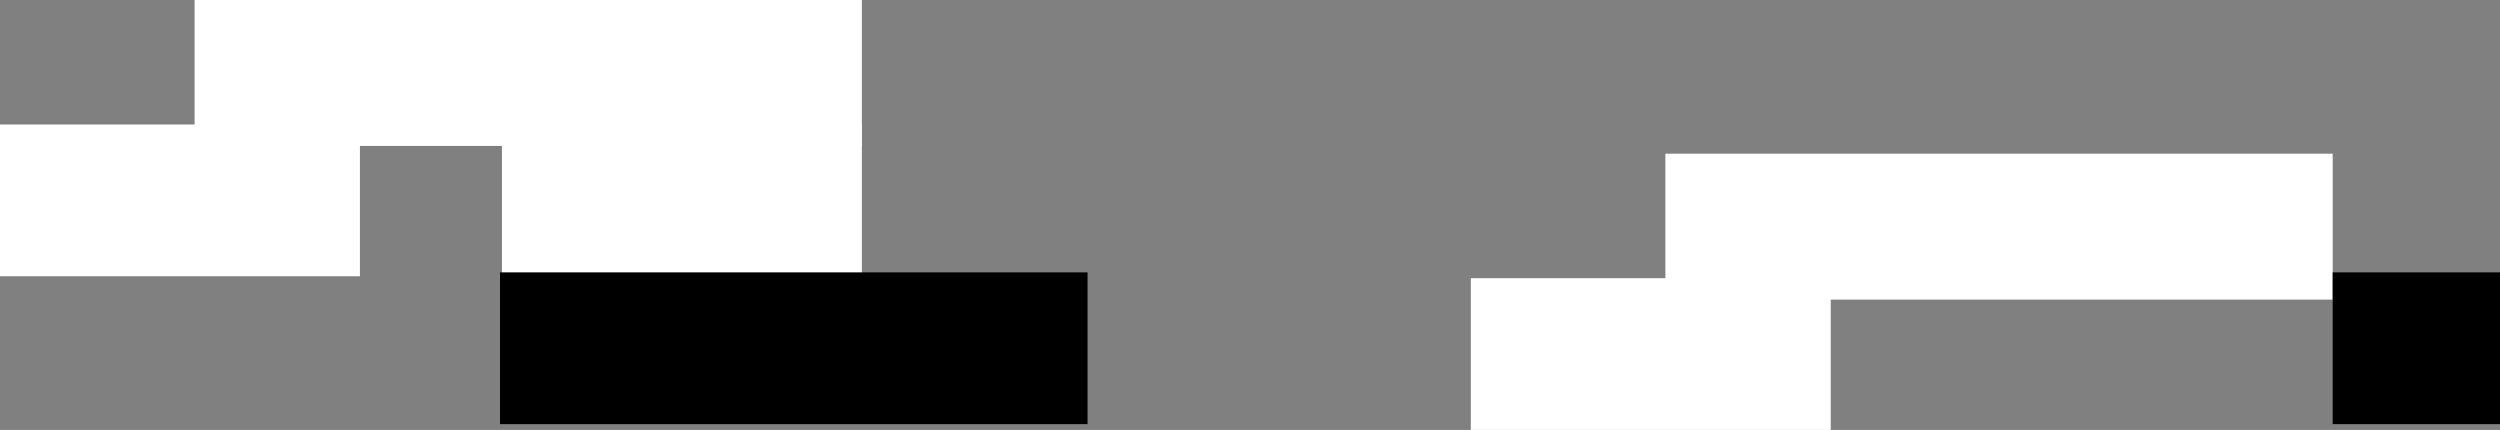 <svg xmlns="http://www.w3.org/2000/svg" width="1285" height="221" viewBox="0 0 1285 221">
  <rect x="0" y="0" width="1285" height="221" fill="#808080" stroke="none"/>
  <g id="Group_464037" data-name="Group 464037" transform="translate(0 -940)">
    <g id="Group_16021" data-name="Group 16021" transform="translate(-99 2)">
      <rect id="Rectangle_134" data-name="Rectangle 134" width="343" height="75" transform="translate(199 938)" fill="#fff"/>
      <rect id="Rectangle_137" data-name="Rectangle 137" width="185" height="78" transform="translate(357 1002)" fill="#fff"/>
      <rect id="Rectangle_138" data-name="Rectangle 138" width="185" height="78" transform="translate(99 1002)" fill="#fff"/>
    </g>
    <g id="Group_20508" data-name="Group 20508" transform="translate(657 81)">
      <rect id="Rectangle_134-2" data-name="Rectangle 134" width="343" height="75" transform="translate(199 938)" fill="#fff"/>
      <rect id="Rectangle_138-2" data-name="Rectangle 138" width="185" height="78" transform="translate(99 1002)" fill="#fff"/>
    </g>
    <rect id="Rectangle_168" data-name="Rectangle 168" width="86" height="78" transform="translate(1199 1080)"/>
    <rect id="Rectangle_169" data-name="Rectangle 169" width="302" height="78" transform="translate(257 1080)"/>
  </g>
</svg>
